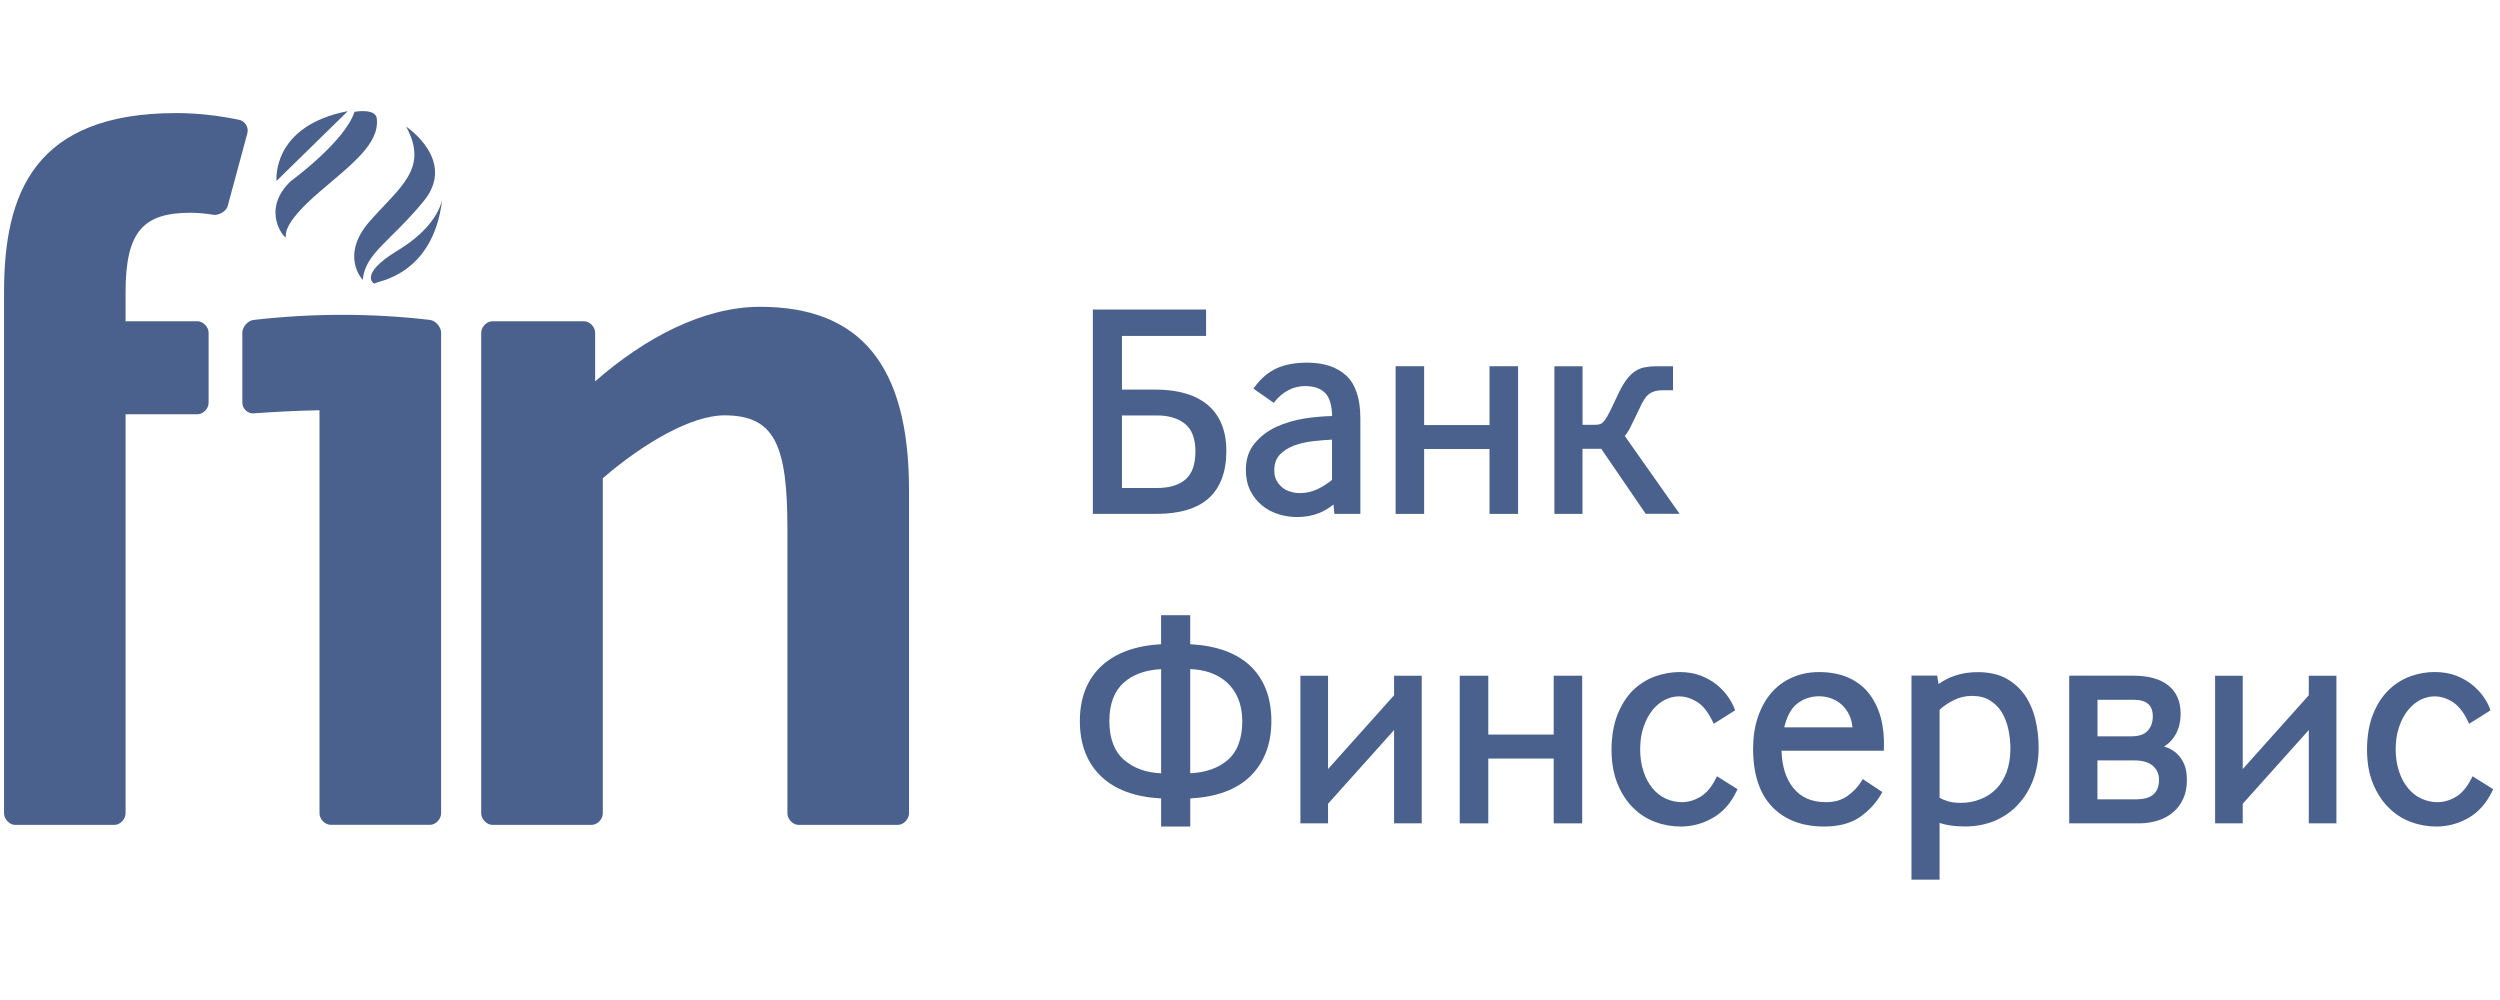 <svg width="180" height="72" viewBox="0 0 180 72" fill="none" xmlns="http://www.w3.org/2000/svg">
<path d="M83.251 37C84.941 37 86.219 36.612 87.045 35.857C87.88 35.09 88.297 33.952 88.297 32.472C88.297 31.026 87.854 29.922 86.973 29.172C86.105 28.43 84.828 28.05 83.188 28.05H80.781V24.189H86.653H86.838V24.003V22.477V22.288H86.653H78.875H78.686V22.477V36.806V37H78.875H83.251ZM85.363 34.513C84.891 34.926 84.195 35.136 83.297 35.136H80.781V29.913H83.323C84.149 29.913 84.819 30.116 85.329 30.525C85.822 30.921 86.071 31.591 86.071 32.514C86.067 33.433 85.835 34.108 85.363 34.513Z" fill="#4A618D"/>
<path d="M91.893 30.735C91.269 31.022 90.75 31.422 90.341 31.916C89.912 32.422 89.701 33.071 89.701 33.838C89.701 34.394 89.81 34.892 90.017 35.318C90.228 35.743 90.514 36.102 90.856 36.38C91.193 36.662 91.585 36.877 92.036 37.017C92.466 37.16 92.93 37.227 93.389 37.227C93.971 37.227 94.51 37.13 94.995 36.932C95.366 36.776 95.708 36.574 96.015 36.321L96.058 36.827L96.075 37H96.247H97.752H97.946V36.806V30.124C97.946 28.704 97.6 27.662 96.926 27.038C96.247 26.423 95.316 26.111 94.123 26.111C93.242 26.111 92.491 26.254 91.905 26.524C91.311 26.807 90.793 27.237 90.367 27.823L90.249 27.974L90.405 28.092L91.568 28.906L91.712 29.007L91.825 28.864C92.082 28.548 92.394 28.282 92.765 28.092C93.124 27.898 93.537 27.797 93.975 27.797C94.603 27.797 95.097 27.966 95.417 28.303C95.733 28.628 95.902 29.188 95.91 29.956C95.273 29.968 94.616 30.027 93.946 30.128C93.191 30.246 92.504 30.457 91.893 30.735ZM95.906 31.654V34.55C95.606 34.803 95.257 35.023 94.886 35.208C94.489 35.402 94.051 35.503 93.579 35.503C93.368 35.503 93.153 35.474 92.934 35.406C92.723 35.351 92.525 35.254 92.356 35.124C92.184 34.985 92.032 34.812 91.918 34.609C91.804 34.411 91.749 34.163 91.749 33.867C91.749 33.395 91.876 33.037 92.137 32.746C92.411 32.459 92.761 32.236 93.178 32.076C93.617 31.92 94.093 31.81 94.603 31.76C95.063 31.709 95.497 31.671 95.906 31.654Z" fill="#4A618D"/>
<path d="M102.347 37H102.537V36.806V32.329H107.245V36.806V37H107.439H109.109H109.303V36.806V26.562V26.368H109.109H107.439H107.245V26.562V30.605H102.537V26.562V26.368H102.347H100.669H100.484V26.562V36.806V37H100.669H102.347Z" fill="#4A618D"/>
<path d="M113.754 37H113.94V36.806V32.312H115.289L118.433 36.911L118.488 36.995H118.589H120.566H120.933L120.722 36.696L116.983 31.389C117.122 31.233 117.253 31.035 117.384 30.765C117.54 30.453 117.763 30.006 118.05 29.395C118.29 28.851 118.534 28.497 118.77 28.341C119.002 28.185 119.297 28.101 119.647 28.101H120.271H120.457V27.915V26.562V26.372H120.271H119.259C118.935 26.372 118.636 26.402 118.378 26.453C118.109 26.507 117.856 26.634 117.628 26.798C117.405 26.967 117.19 27.207 116.992 27.498C116.798 27.785 116.604 28.156 116.397 28.611C116.186 29.049 116.026 29.391 115.896 29.66C115.765 29.918 115.643 30.12 115.541 30.259C115.444 30.386 115.343 30.474 115.255 30.516C115.166 30.558 115.04 30.584 114.896 30.584H113.944V26.562V26.372H113.758H112.106H111.916V26.562V36.806V37H112.106H113.754Z" fill="#4A618D"/>
<path d="M83.601 57.487V59.325V59.51H83.786H85.506H85.7V59.325V57.487C87.568 57.39 89.014 56.859 90 55.91C91.02 54.924 91.539 53.579 91.539 51.914C91.539 50.219 91.016 48.874 89.992 47.918C89.009 47.003 87.559 46.484 85.696 46.383V44.478V44.292H85.502H83.782H83.597V44.478V46.383C81.78 46.484 80.355 46.999 79.339 47.918C78.29 48.879 77.75 50.219 77.75 51.914C77.75 53.608 78.277 54.957 79.31 55.927C80.304 56.863 81.742 57.39 83.601 57.487ZM89.444 51.914C89.444 53.183 89.085 54.131 88.381 54.734C87.703 55.307 86.8 55.628 85.696 55.674V48.175C86.198 48.192 86.678 48.276 87.1 48.419C87.572 48.579 87.985 48.82 88.335 49.132C88.676 49.444 88.95 49.831 89.144 50.287C89.338 50.759 89.444 51.298 89.444 51.914ZM79.874 51.914C79.874 50.687 80.229 49.756 80.916 49.144C81.582 48.558 82.484 48.234 83.601 48.179V55.678C82.518 55.632 81.632 55.312 80.949 54.726C80.233 54.114 79.874 53.166 79.874 51.914Z" fill="#4A618D"/>
<path d="M95.619 48.845V48.651H95.434H93.823H93.629V48.845V59.093V59.282H93.823H95.434H95.619V59.093V57.87L100.374 52.563V59.093V59.282H100.568H102.178H102.364V59.093V48.845V48.651H102.178H100.568H100.374V48.845V50.059L95.619 55.371V48.845Z" fill="#4A618D"/>
<path d="M107.157 48.845V48.651H106.963H105.289H105.1V48.845V59.093V59.282H105.289H106.963H107.157V59.093V54.616H111.866V59.093V59.282H112.055H113.729H113.918V59.093V48.845V48.651H113.729H112.055H111.866V48.845V52.888H107.157V48.845Z" fill="#4A618D"/>
<path d="M119.146 48.71C118.564 48.921 118.037 49.254 117.569 49.705C117.114 50.16 116.739 50.746 116.456 51.459C116.182 52.158 116.03 53.023 116.03 54.001C116.03 54.924 116.182 55.737 116.456 56.42C116.739 57.116 117.114 57.689 117.569 58.144C118.037 58.612 118.568 58.958 119.175 59.181C119.774 59.405 120.393 59.51 121.013 59.51C121.814 59.51 122.59 59.308 123.306 58.899C124.036 58.486 124.613 57.845 125.026 56.977L125.106 56.825L124.955 56.728L123.799 56.003L123.627 55.889L123.53 56.075C123.218 56.69 122.847 57.124 122.421 57.373C121.991 57.626 121.544 57.757 121.097 57.757C120.701 57.757 120.305 57.668 119.942 57.504C119.584 57.343 119.259 57.09 118.99 56.766C118.72 56.45 118.496 56.041 118.345 55.573C118.176 55.101 118.092 54.553 118.092 53.95C118.092 53.339 118.176 52.795 118.345 52.319C118.501 51.851 118.72 51.45 118.981 51.126C119.243 50.801 119.546 50.556 119.879 50.384C120.208 50.224 120.545 50.139 120.887 50.139C121.338 50.139 121.772 50.278 122.193 50.54C122.615 50.801 122.986 51.269 123.298 51.922L123.395 52.112L123.576 51.994L124.799 51.227L124.929 51.142L124.874 50.999C124.786 50.759 124.634 50.485 124.432 50.186C124.234 49.886 123.964 49.6 123.648 49.334C123.323 49.064 122.935 48.837 122.48 48.655C122.021 48.474 121.494 48.386 120.891 48.386C120.305 48.398 119.719 48.499 119.146 48.71Z" fill="#4A618D"/>
<path d="M131.341 59.51C132.378 59.51 133.234 59.287 133.887 58.844C134.528 58.406 135.055 57.849 135.438 57.183L135.527 57.027L135.379 56.93L134.283 56.201L134.123 56.091L134.022 56.252C133.752 56.69 133.398 57.048 132.981 57.335C132.568 57.617 132.066 57.757 131.476 57.757C130.439 57.757 129.667 57.419 129.111 56.724C128.584 56.07 128.302 55.172 128.272 54.051H135.455H135.637L135.641 53.87C135.67 53.069 135.594 52.319 135.413 51.648C135.219 50.978 134.933 50.392 134.545 49.903C134.157 49.418 133.659 49.043 133.052 48.778C132.466 48.52 131.767 48.39 130.978 48.39C130.27 48.39 129.613 48.52 129.027 48.786C128.441 49.039 127.931 49.422 127.518 49.907C127.109 50.388 126.792 50.97 126.565 51.644C126.337 52.31 126.223 53.069 126.223 53.904C126.223 55.725 126.679 57.133 127.585 58.077C128.483 59.025 129.748 59.51 131.341 59.51ZM130.974 50.131C131.269 50.131 131.556 50.181 131.838 50.282C132.112 50.38 132.365 50.527 132.593 50.725C132.808 50.928 133.006 51.18 133.149 51.484C133.267 51.737 133.348 52.028 133.377 52.369H128.466C128.651 51.589 128.951 51.029 129.364 50.687C129.828 50.316 130.371 50.131 130.974 50.131Z" fill="#4A618D"/>
<path d="M139.464 63.338H139.65V63.144V59.249C140.172 59.43 140.784 59.506 141.475 59.506C142.229 59.506 142.942 59.375 143.591 59.11C144.244 58.84 144.814 58.452 145.273 57.955C145.745 57.461 146.116 56.859 146.382 56.163C146.643 55.476 146.782 54.696 146.782 53.845C146.782 53.145 146.706 52.462 146.55 51.813C146.394 51.155 146.137 50.565 145.796 50.063C145.437 49.553 144.982 49.14 144.43 48.841C143.865 48.541 143.191 48.394 142.407 48.394C141.842 48.394 141.298 48.47 140.796 48.634C140.37 48.773 139.962 48.976 139.574 49.25L139.502 48.799L139.473 48.643H139.312H137.816H137.626V48.841V63.14V63.334H137.816H139.464V63.338ZM139.65 57.44V51.1C139.974 50.805 140.337 50.573 140.72 50.388C141.121 50.202 141.547 50.105 141.972 50.105C142.495 50.105 142.929 50.215 143.279 50.43C143.633 50.654 143.92 50.94 144.135 51.294C144.346 51.653 144.506 52.066 144.603 52.521C144.7 52.989 144.75 53.457 144.75 53.912C144.75 54.536 144.653 55.092 144.481 55.577C144.299 56.058 144.055 56.462 143.739 56.787C143.422 57.116 143.039 57.369 142.6 57.537C142.158 57.719 141.673 57.807 141.159 57.807C140.805 57.807 140.48 57.765 140.206 57.676C139.974 57.6 139.789 57.52 139.65 57.44Z" fill="#4A618D"/>
<path d="M154.024 59.282C154.522 59.282 154.977 59.202 155.39 59.072C155.803 58.941 156.162 58.739 156.469 58.477C156.773 58.22 157.022 57.891 157.194 57.499C157.376 57.111 157.456 56.656 157.456 56.163C157.456 55.725 157.397 55.349 157.274 55.05C157.148 54.751 156.975 54.485 156.764 54.291C156.554 54.081 156.305 53.933 156.035 53.828C155.963 53.798 155.888 53.773 155.812 53.752C156.073 53.596 156.309 53.372 156.507 53.098C156.836 52.635 157.005 52.057 157.005 51.374C157.005 50.506 156.705 49.823 156.124 49.355C155.546 48.887 154.686 48.647 153.573 48.647H149.168H148.983V48.845V59.089V59.282H149.168H154.024ZM155.449 56.146C155.449 56.42 155.403 56.644 155.318 56.829C155.234 57.01 155.116 57.145 154.981 57.255C154.83 57.356 154.669 57.436 154.48 57.478C154.281 57.525 154.067 57.55 153.856 57.55H151.015V54.751H153.679C154.273 54.751 154.72 54.882 155.015 55.151C155.31 55.413 155.449 55.742 155.449 56.146ZM154.636 52.614C154.404 52.875 154.012 53.014 153.468 53.014H151.019V50.384H153.62C154.56 50.384 155.002 50.767 155.002 51.589C154.998 52.007 154.88 52.34 154.636 52.614Z" fill="#4A618D"/>
<path d="M161.283 59.282H161.477V59.093V57.87L166.232 52.563V59.093V59.282H166.418H168.028H168.222V59.093V48.845V48.651H168.028H166.418H166.232V48.845V50.059L161.477 55.371V48.845V48.651H161.283H159.677H159.488V48.845V59.093V59.282H159.677H161.283Z" fill="#4A618D"/>
<path d="M171.978 58.144C172.437 58.612 172.977 58.958 173.584 59.181C174.183 59.405 174.798 59.51 175.422 59.51C176.219 59.51 176.99 59.308 177.715 58.899C178.44 58.486 179.014 57.845 179.435 56.977L179.507 56.825L179.363 56.728L178.2 56.003L178.027 55.889L177.93 56.075C177.618 56.69 177.247 57.124 176.821 57.373C176.396 57.626 175.953 57.757 175.502 57.757C175.102 57.757 174.71 57.668 174.347 57.504C173.98 57.343 173.664 57.09 173.394 56.766C173.125 56.45 172.897 56.041 172.741 55.573C172.581 55.101 172.488 54.553 172.488 53.95C172.488 53.339 172.577 52.795 172.741 52.319C172.897 51.851 173.12 51.45 173.382 51.126C173.643 50.801 173.947 50.556 174.275 50.384C174.613 50.224 174.946 50.139 175.287 50.139C175.738 50.139 176.172 50.278 176.585 50.54C177.003 50.801 177.382 51.269 177.686 51.922L177.783 52.112L177.964 51.994L179.186 51.227L179.317 51.142L179.262 50.999C179.178 50.759 179.03 50.485 178.824 50.186C178.626 49.886 178.356 49.6 178.031 49.334C177.715 49.064 177.319 48.837 176.864 48.655C176.408 48.474 175.873 48.386 175.283 48.386C174.705 48.386 174.119 48.487 173.538 48.697C172.964 48.908 172.433 49.241 171.974 49.692C171.506 50.148 171.131 50.734 170.852 51.446C170.57 52.146 170.427 53.01 170.427 53.988C170.427 54.911 170.57 55.725 170.852 56.408C171.139 57.116 171.518 57.689 171.978 58.144Z" fill="#4A618D"/>
<path d="M26.629 15.922C24.441 18.401 26.115 20.155 26.115 20.155C26.305 18.22 28.05 17.453 30.486 14.506C32.931 11.559 29.247 9.119 29.247 9.119C30.887 12.137 28.813 13.448 26.629 15.922Z" fill="#4A618D"/>
<path d="M31.839 14.358C31.844 14.312 31.852 14.283 31.852 14.283C31.852 14.312 31.839 14.329 31.839 14.358Z" fill="#4A618D"/>
<path d="M28.64 18.03C25.622 19.851 27.042 20.547 27.004 20.403C26.971 20.252 31.186 19.965 31.839 14.358C31.768 14.713 31.329 16.411 28.64 18.03Z" fill="#4A618D"/>
<path d="M20.571 17.077C20.614 16.938 20.247 16.171 23.016 13.806C25.305 11.842 27.35 10.345 27.127 8.52C27.042 7.778 25.529 8.048 25.529 8.048C24.799 10.236 20.938 13.039 20.938 13.039C18.712 15.155 20.534 17.229 20.571 17.077Z" fill="#4A618D"/>
<path d="M25.044 8.001C19.513 9.064 19.91 13.026 19.91 13.026L25.044 8.001Z" fill="#4A618D"/>
<path d="M35.452 59.392C35.764 59.392 40.654 59.392 42.601 59.392C43.002 59.392 43.402 58.983 43.402 58.57C43.402 58.161 43.402 34.432 43.402 34.432C46.319 31.916 49.78 29.905 52.154 29.905C55.754 29.905 56.694 31.992 56.694 38.058C56.694 38.058 56.694 58.161 56.694 58.57C56.694 58.983 57.094 59.392 57.495 59.392C57.811 59.392 62.701 59.392 64.648 59.392C65.049 59.392 65.449 58.983 65.449 58.57C65.449 58.161 65.449 35.271 65.449 35.271C65.449 26.267 61.921 22.09 54.725 22.09C50.657 22.09 46.45 24.311 42.85 27.456C42.85 27.456 42.85 24.366 42.85 23.953C42.85 23.544 42.462 23.131 42.058 23.131C40.194 23.131 35.718 23.131 35.444 23.131C35.043 23.131 34.647 23.544 34.647 23.953C34.647 24.324 34.647 53.297 34.647 58.57C34.655 58.983 35.051 59.392 35.452 59.392Z" fill="#4A618D"/>
<path d="M1.088 59.392C1.404 59.392 7.845 59.392 8.245 59.392C8.642 59.392 9.042 58.983 9.042 58.57C9.042 58.296 9.042 29.825 9.042 29.825C9.042 29.825 13.831 29.825 14.223 29.825C14.619 29.825 15.02 29.429 15.02 29.003C15.02 28.847 15.02 24.366 15.02 23.953C15.02 23.544 14.619 23.131 14.223 23.131C13.827 23.131 9.042 23.131 9.042 23.131V21.036C9.042 16.643 10.332 15.319 13.726 15.319C14.261 15.319 14.83 15.374 15.403 15.471C15.669 15.513 16.289 15.261 16.398 14.822C16.483 14.498 17.376 11.176 17.806 9.608C17.933 9.123 17.612 8.727 17.233 8.63C15.808 8.335 14.274 8.141 12.705 8.141C2.466 8.141 0.291 13.92 0.291 21.032C0.291 21.032 0.291 58.157 0.291 58.566C0.291 58.983 0.696 59.392 1.088 59.392Z" fill="#4A618D"/>
<path d="M17.448 23.949C17.448 25.631 17.448 27.317 17.448 29.003C17.448 29.412 17.844 29.8 18.249 29.762C19.829 29.648 21.419 29.568 23.004 29.538C23.004 38.277 23.004 49.237 23.004 58.566C23.004 58.979 23.4 59.388 23.809 59.388C24.125 59.388 29.015 59.388 30.967 59.388C31.363 59.388 31.759 58.979 31.759 58.566C31.759 47.513 31.759 34.643 31.759 23.949C31.759 23.54 31.371 23.093 30.967 23.034C26.739 22.541 22.473 22.549 18.236 23.038C17.844 23.089 17.448 23.544 17.448 23.949Z" fill="#4A618D"/>
</svg>
